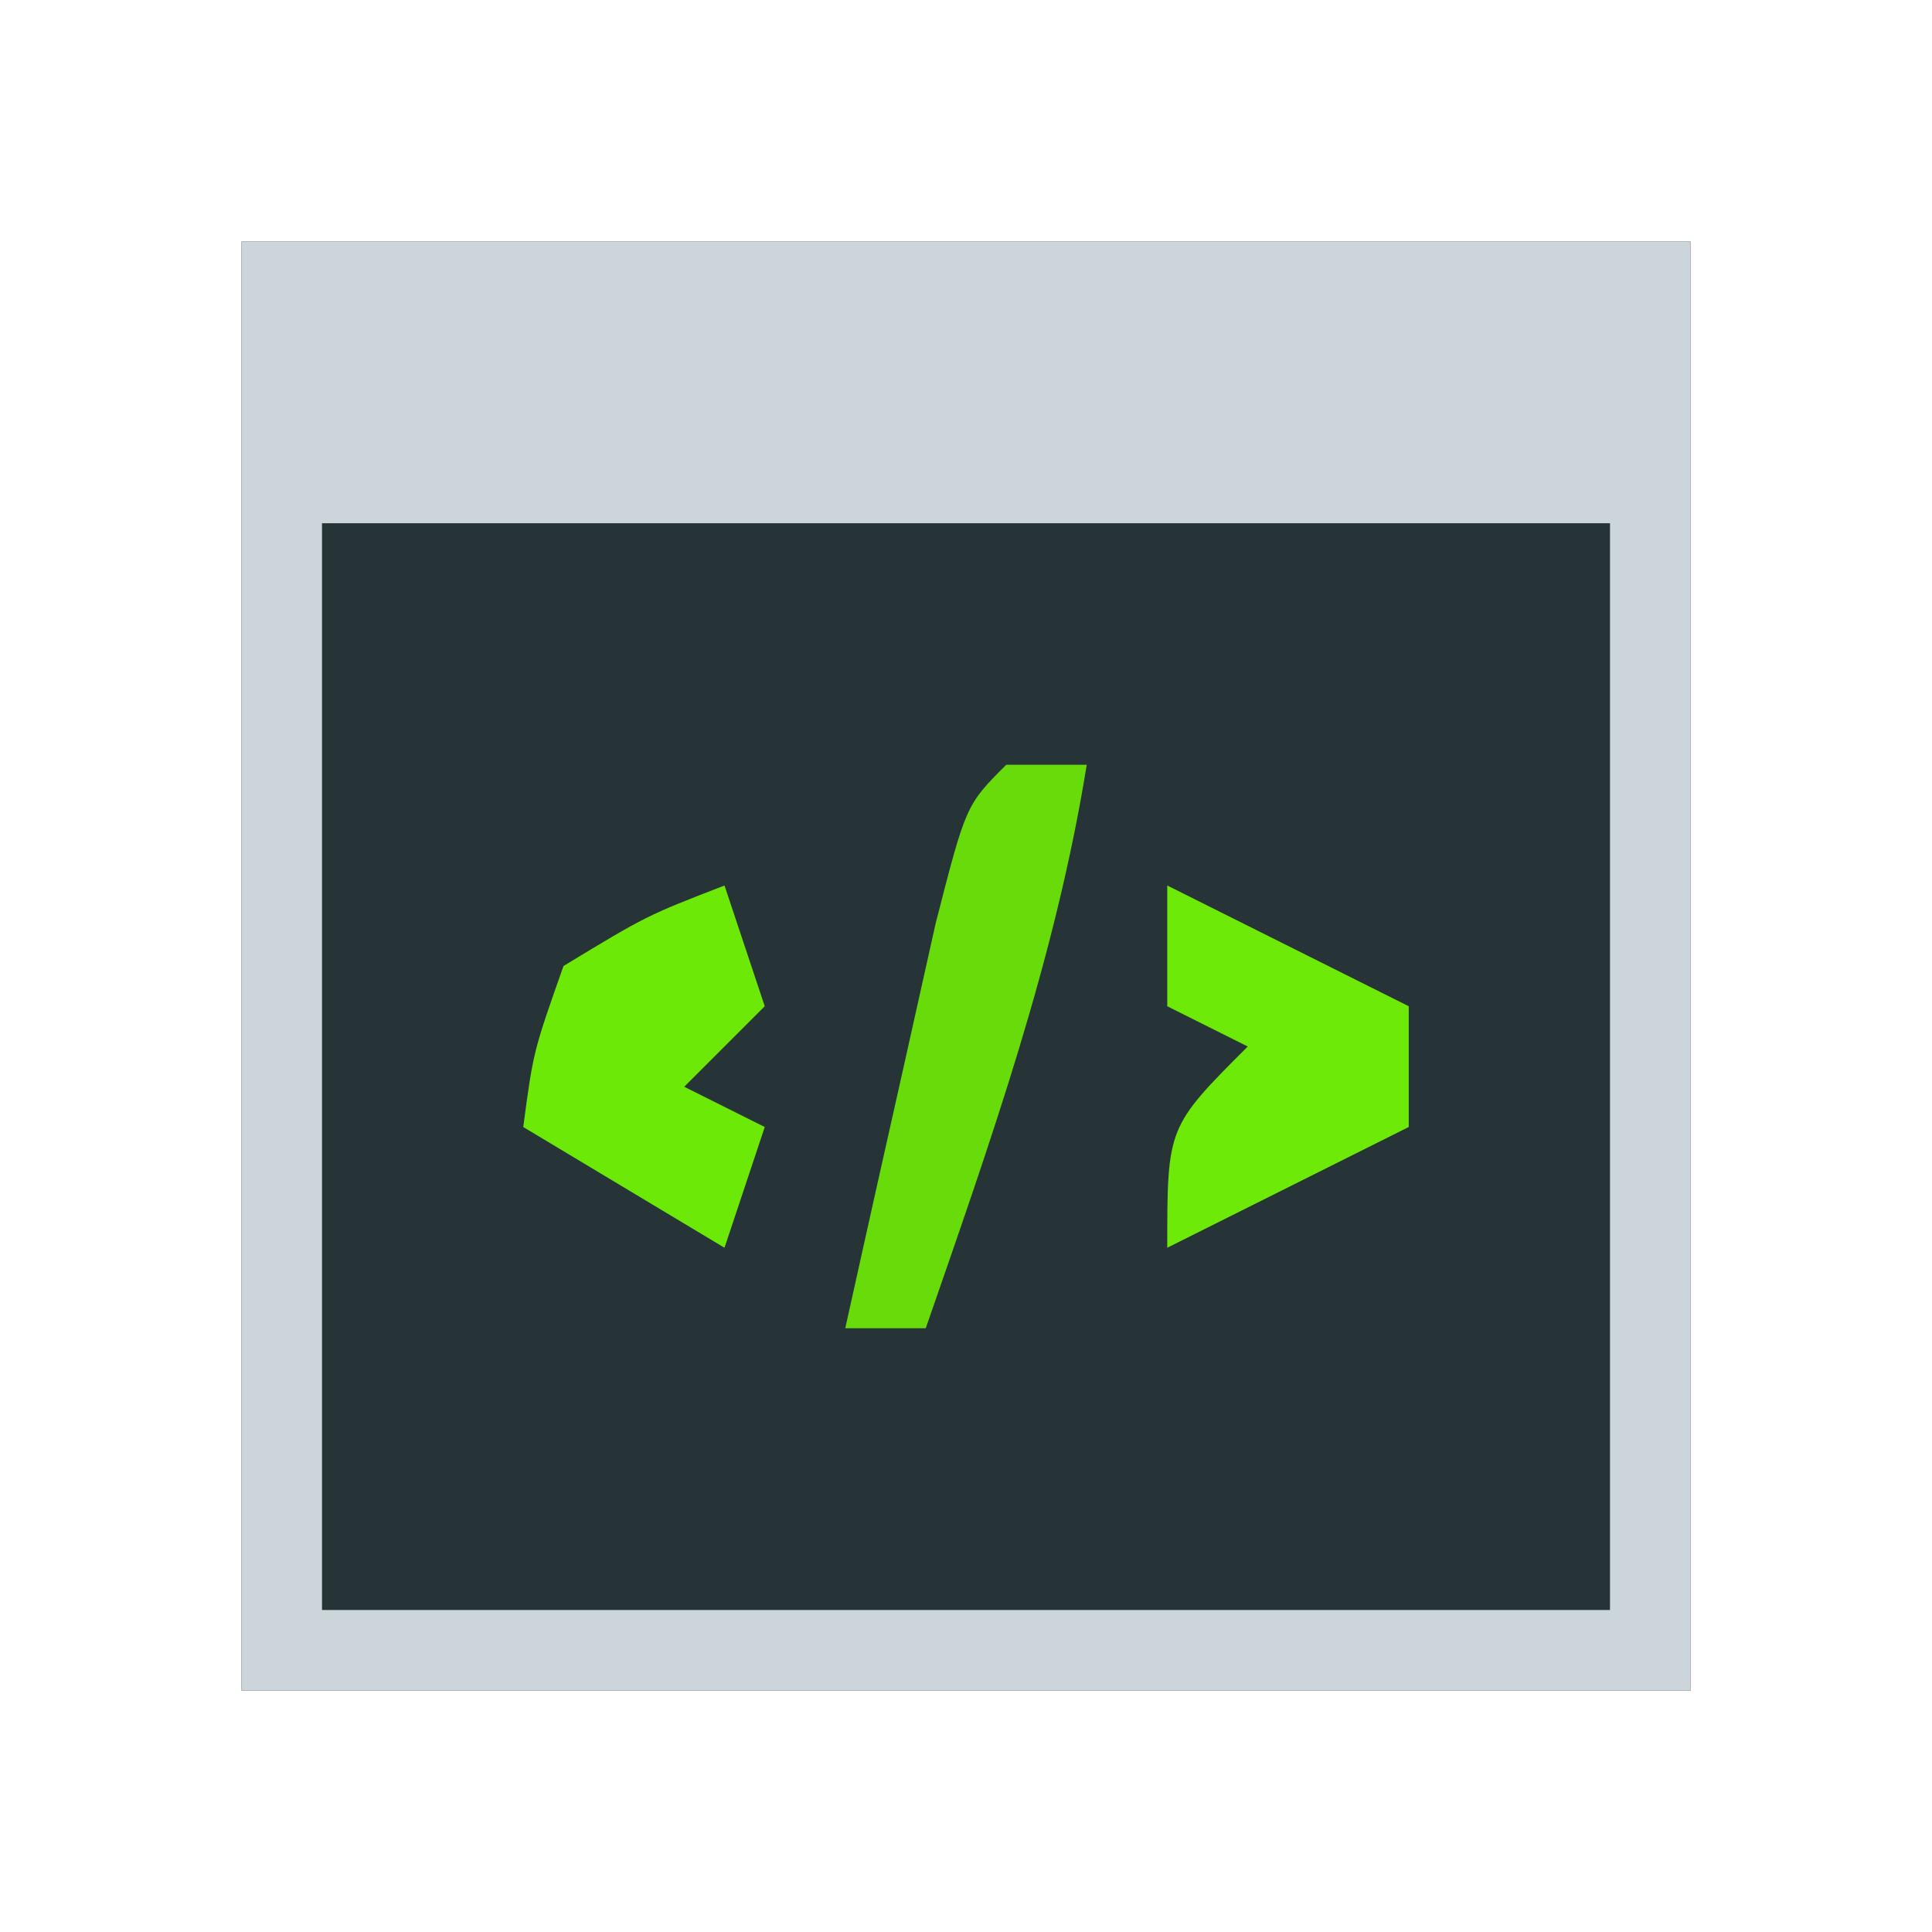 <?xml version="1.0" encoding="UTF-8"?>
<svg version="1.1" xmlns="http://www.w3.org/2000/svg" width="48" height="48">
<path d="M0 0 C11.88 0 23.76 0 36 0 C36 11.88 36 23.76 36 36 C24.12 36 12.24 36 0 36 C0 24.12 0 12.24 0 0 Z " fill="#263337" transform="translate(6,6)"/>
<path d="M0 0 C11.88 0 23.76 0 36 0 C36 11.88 36 23.76 36 36 C24.12 36 12.24 36 0 36 C0 24.12 0 12.24 0 0 Z M2 7 C2 15.91 2 24.82 2 34 C12.56 34 23.12 34 34 34 C34 25.09 34 16.18 34 7 C23.44 7 12.88 7 2 7 Z " fill="#CCD6DA" transform="translate(6,6)"/>
<path d="M0 0 C0.66 0 1.32 0 2 0 C1.218 4.847 -0.398 9.377 -2 14 C-2.66 14 -3.32 14 -4 14 C-3.525 11.853 -3.045 9.708 -2.562 7.562 C-2.296 6.368 -2.029 5.173 -1.754 3.941 C-1 1 -1 1 0 0 Z " fill="#68DC0B" transform="translate(25,19)"/>
<path d="M0 0 C1.98 0.99 3.96 1.98 6 3 C6 3.99 6 4.98 6 6 C4.02 6.99 2.04 7.98 0 9 C0 6 0 6 2 4 C1.34 3.67 0.68 3.34 0 3 C0 2.01 0 1.02 0 0 Z " fill="#6EEA08" transform="translate(29,22)"/>
<path d="M0 0 C0.33 0.99 0.66 1.98 1 3 C0.34 3.66 -0.32 4.32 -1 5 C-0.34 5.33 0.32 5.66 1 6 C0.67 6.99 0.34 7.98 0 9 C-1.65 8.01 -3.3 7.02 -5 6 C-4.75 4.125 -4.75 4.125 -4 2 C-1.938 0.75 -1.938 0.75 0 0 Z " fill="#6DE908" transform="translate(18,22)"/>
</svg>
